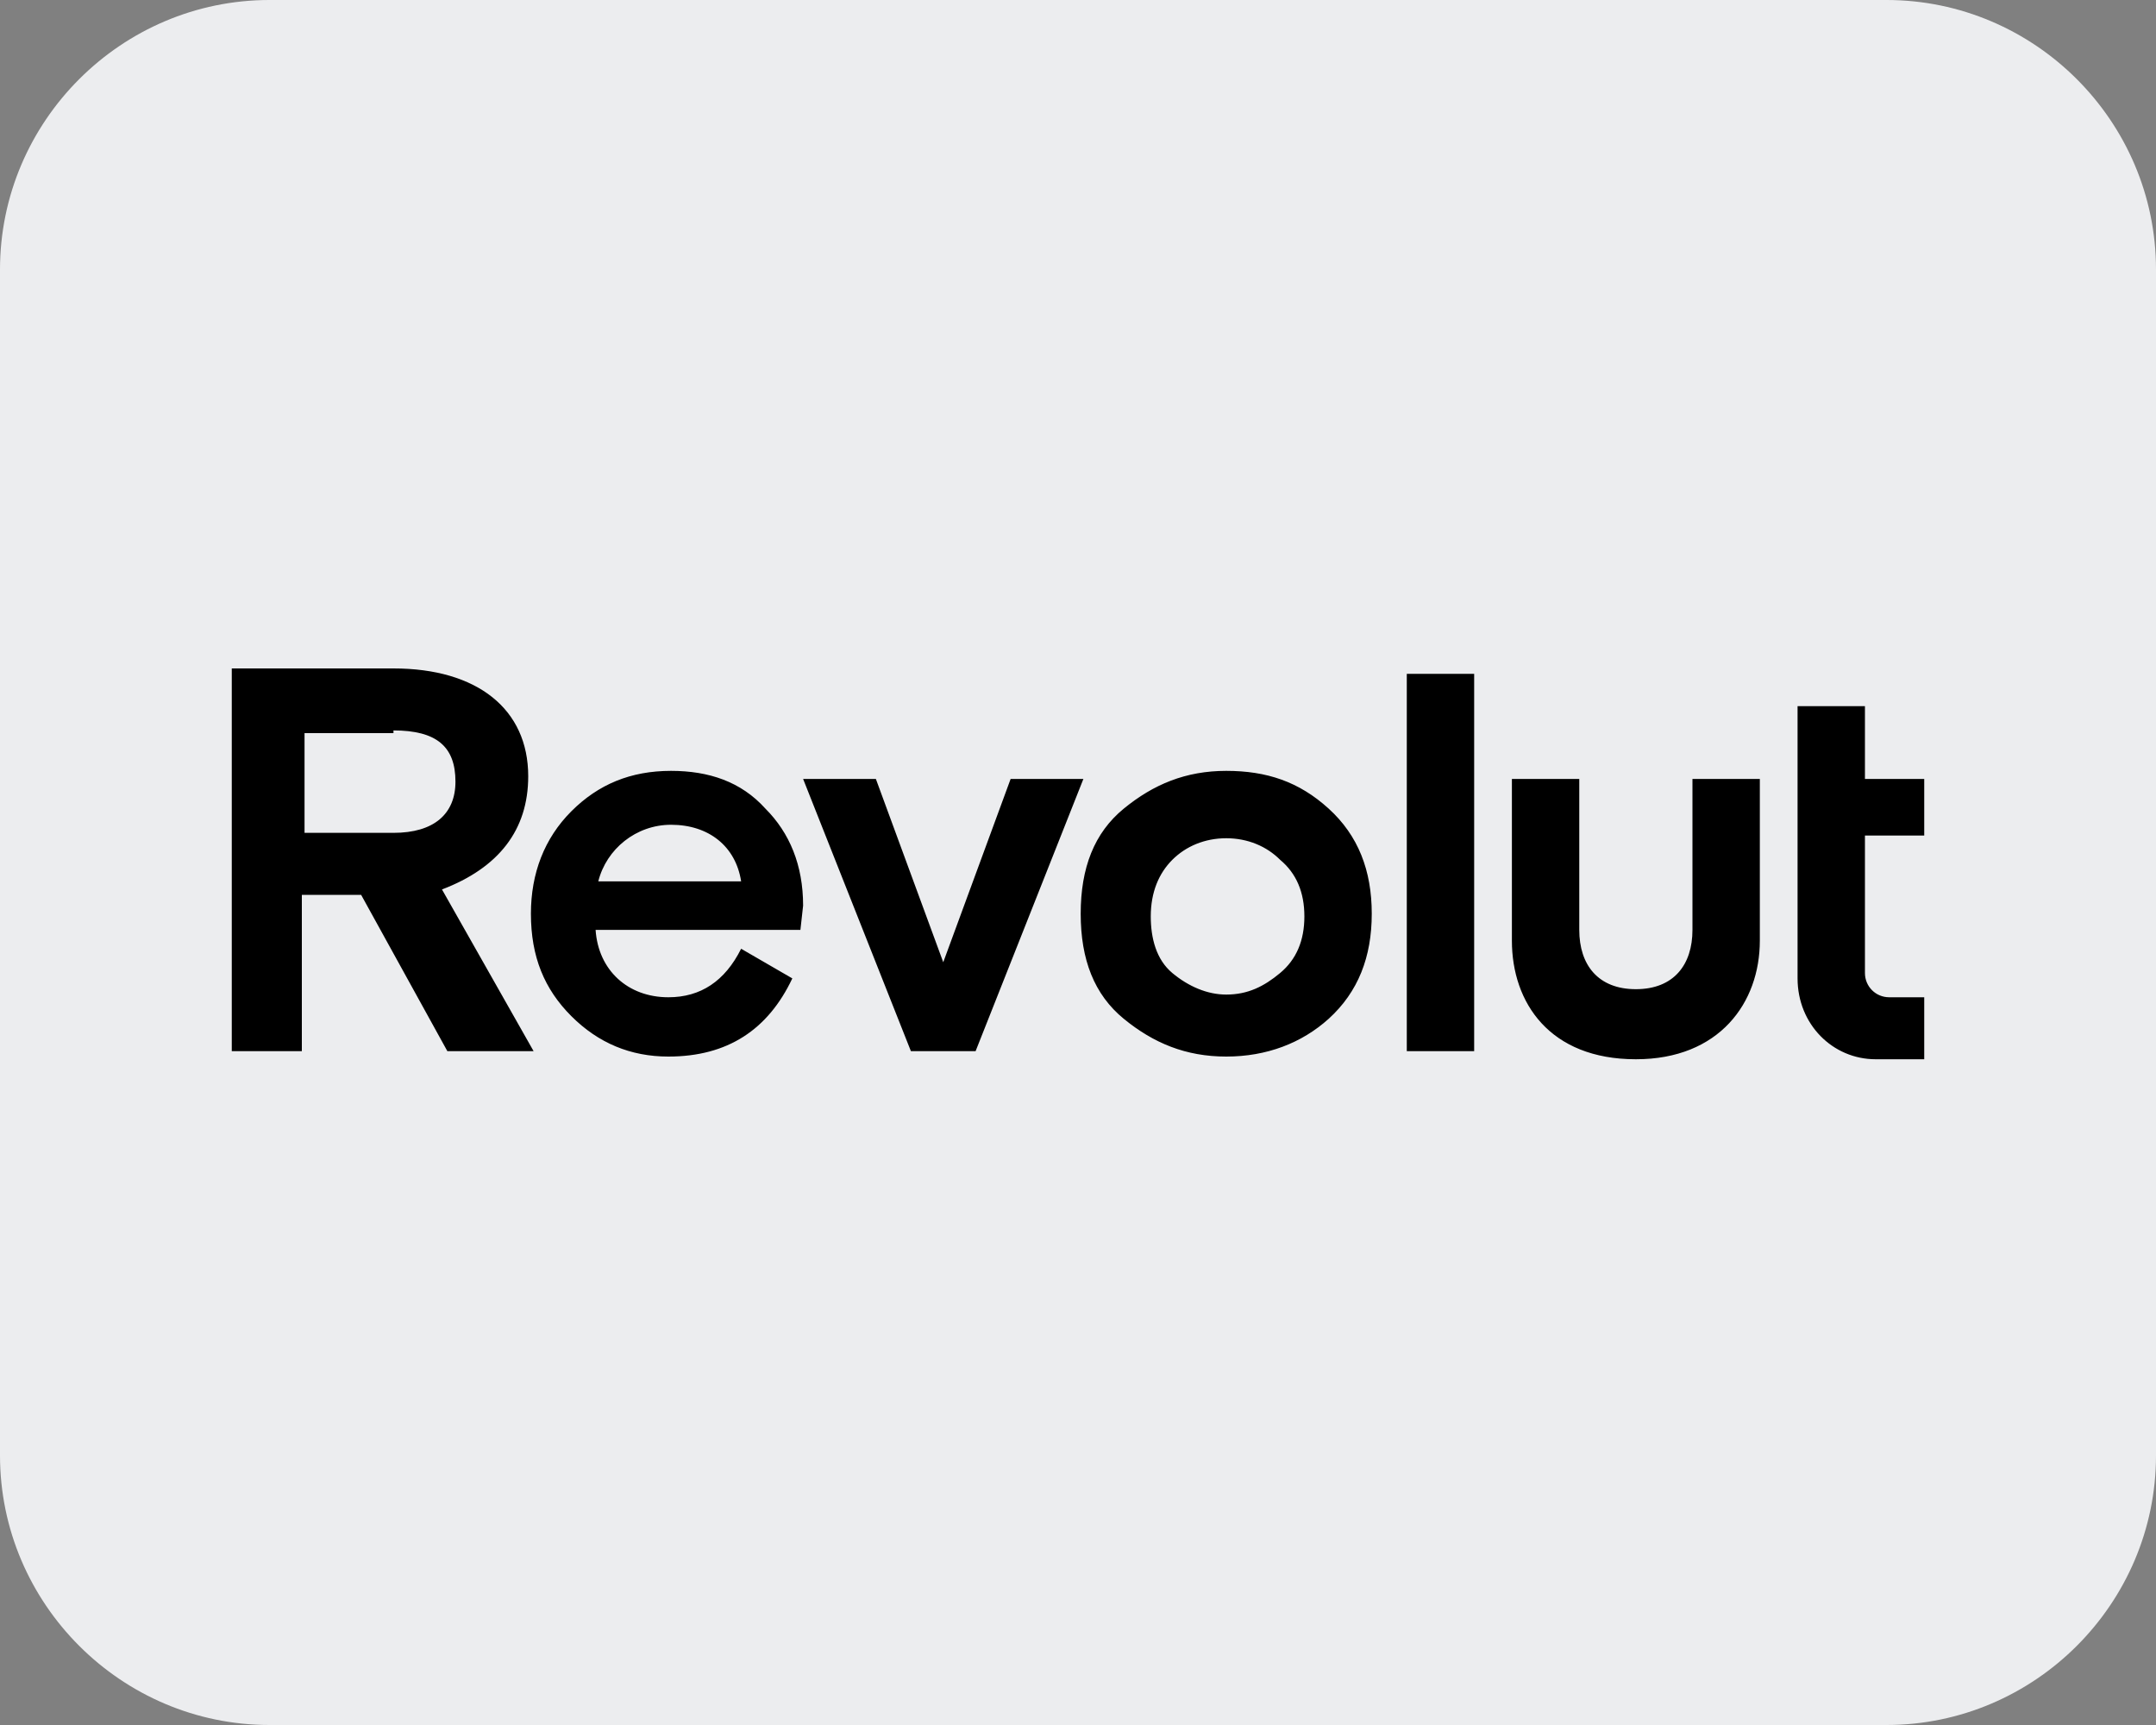 <?xml version="1.0" encoding="utf-8"?>
<!-- Generator: Adobe Illustrator 26.2.1, SVG Export Plug-In . SVG Version: 6.00 Build 0)  -->
<svg version="1.1" id="Layer_1" xmlns="http://www.w3.org/2000/svg" xmlns:xlink="http://www.w3.org/1999/xlink" x="0px" y="0px"
	 width="80px" height="64px" viewBox="0 0 80 64" style="enable-background:new 0 0 80 64;" xml:space="preserve">
<rect x="0" y="0" width="80" height="64" fill="#808080" stroke="none"/>
<style type="text/css">
	.st0{fill:#ECEDEF;}
</style>
<path class="st0" d="M70,64H10C4.5,64,0,59.5,0,54V10C0,4.5,4.5,0,10,0h60c5.5,0,10,4.5,10,10v44C80,59.5,75.5,64,70,64z"/>
<path d="M49.3,30c-1.1-1-2.3-1.4-3.8-1.4c-1.5,0-2.7,0.5-3.8,1.4c-1.1,0.9-1.6,2.2-1.6,3.9s0.5,3,1.6,3.9c1.1,0.9,2.3,1.4,3.8,1.4
	c1.5,0,2.8-0.5,3.8-1.4c1.1-1,1.6-2.3,1.6-3.9S50.4,31,49.3,30z M43.5,36.1c-0.6-0.5-0.8-1.3-0.8-2.1c0-0.9,0.3-1.6,0.8-2.1
	c0.5-0.5,1.2-0.8,2-0.8c0.8,0,1.5,0.3,2,0.8c0.6,0.5,0.9,1.2,0.9,2.1c0,0.9-0.3,1.6-0.9,2.1c-0.6,0.5-1.2,0.8-2,0.8
	C44.8,36.9,44.1,36.6,43.5,36.1z M54.7,39V25h-2.5V39H54.7z M62.8,28.9v5.6c0,1.3-0.7,2.2-2.1,2.2c-1.4,0-2.1-0.9-2.1-2.2v-5.6h-2.5
	v6c0,2.3,1.4,4.4,4.6,4.4h0c3.1,0,4.6-2.1,4.6-4.4v-6H62.8z M37.5,28.9L35,35.7l-2.5-6.8h-2.7l4,10.1h2.4l4-10.1H37.5z M29.8,33.6
	c0-1.5-0.5-2.7-1.4-3.6c-0.9-1-2.1-1.4-3.5-1.4c-1.5,0-2.7,0.5-3.7,1.5c-1,1-1.5,2.3-1.5,3.8c0,1.6,0.5,2.8,1.5,3.8
	c1,1,2.2,1.5,3.6,1.5c2.2,0,3.7-1,4.6-2.9l-1.9-1.1c-0.6,1.2-1.5,1.8-2.7,1.8c-1.5,0-2.6-1-2.7-2.5h7.6L29.8,33.6L29.8,33.6z
	 M24.9,30.6c1.4,0,2.4,0.8,2.6,2.1h-5.3C22.5,31.5,23.6,30.6,24.9,30.6L24.9,30.6z M19.8,39l-3.4-6c2.1-0.8,3.2-2.2,3.2-4.2
	c0-2.5-1.9-4-5-4h-6V39h2.6v-5.8h2.2l3.2,5.8L19.8,39z M14.6,27.1c1.6,0,2.3,0.6,2.3,1.9c0,1.2-0.8,1.9-2.3,1.9h-3.3v-3.7H14.6z
	 M69.6,39.3c-1.6,0-2.9-1.3-2.9-3V26.2h2.5v2.7h2.2V31h-2.2v5.1c0,0.5,0.4,0.9,0.9,0.9h1.3v2.3H69.6z"/>
</svg>
